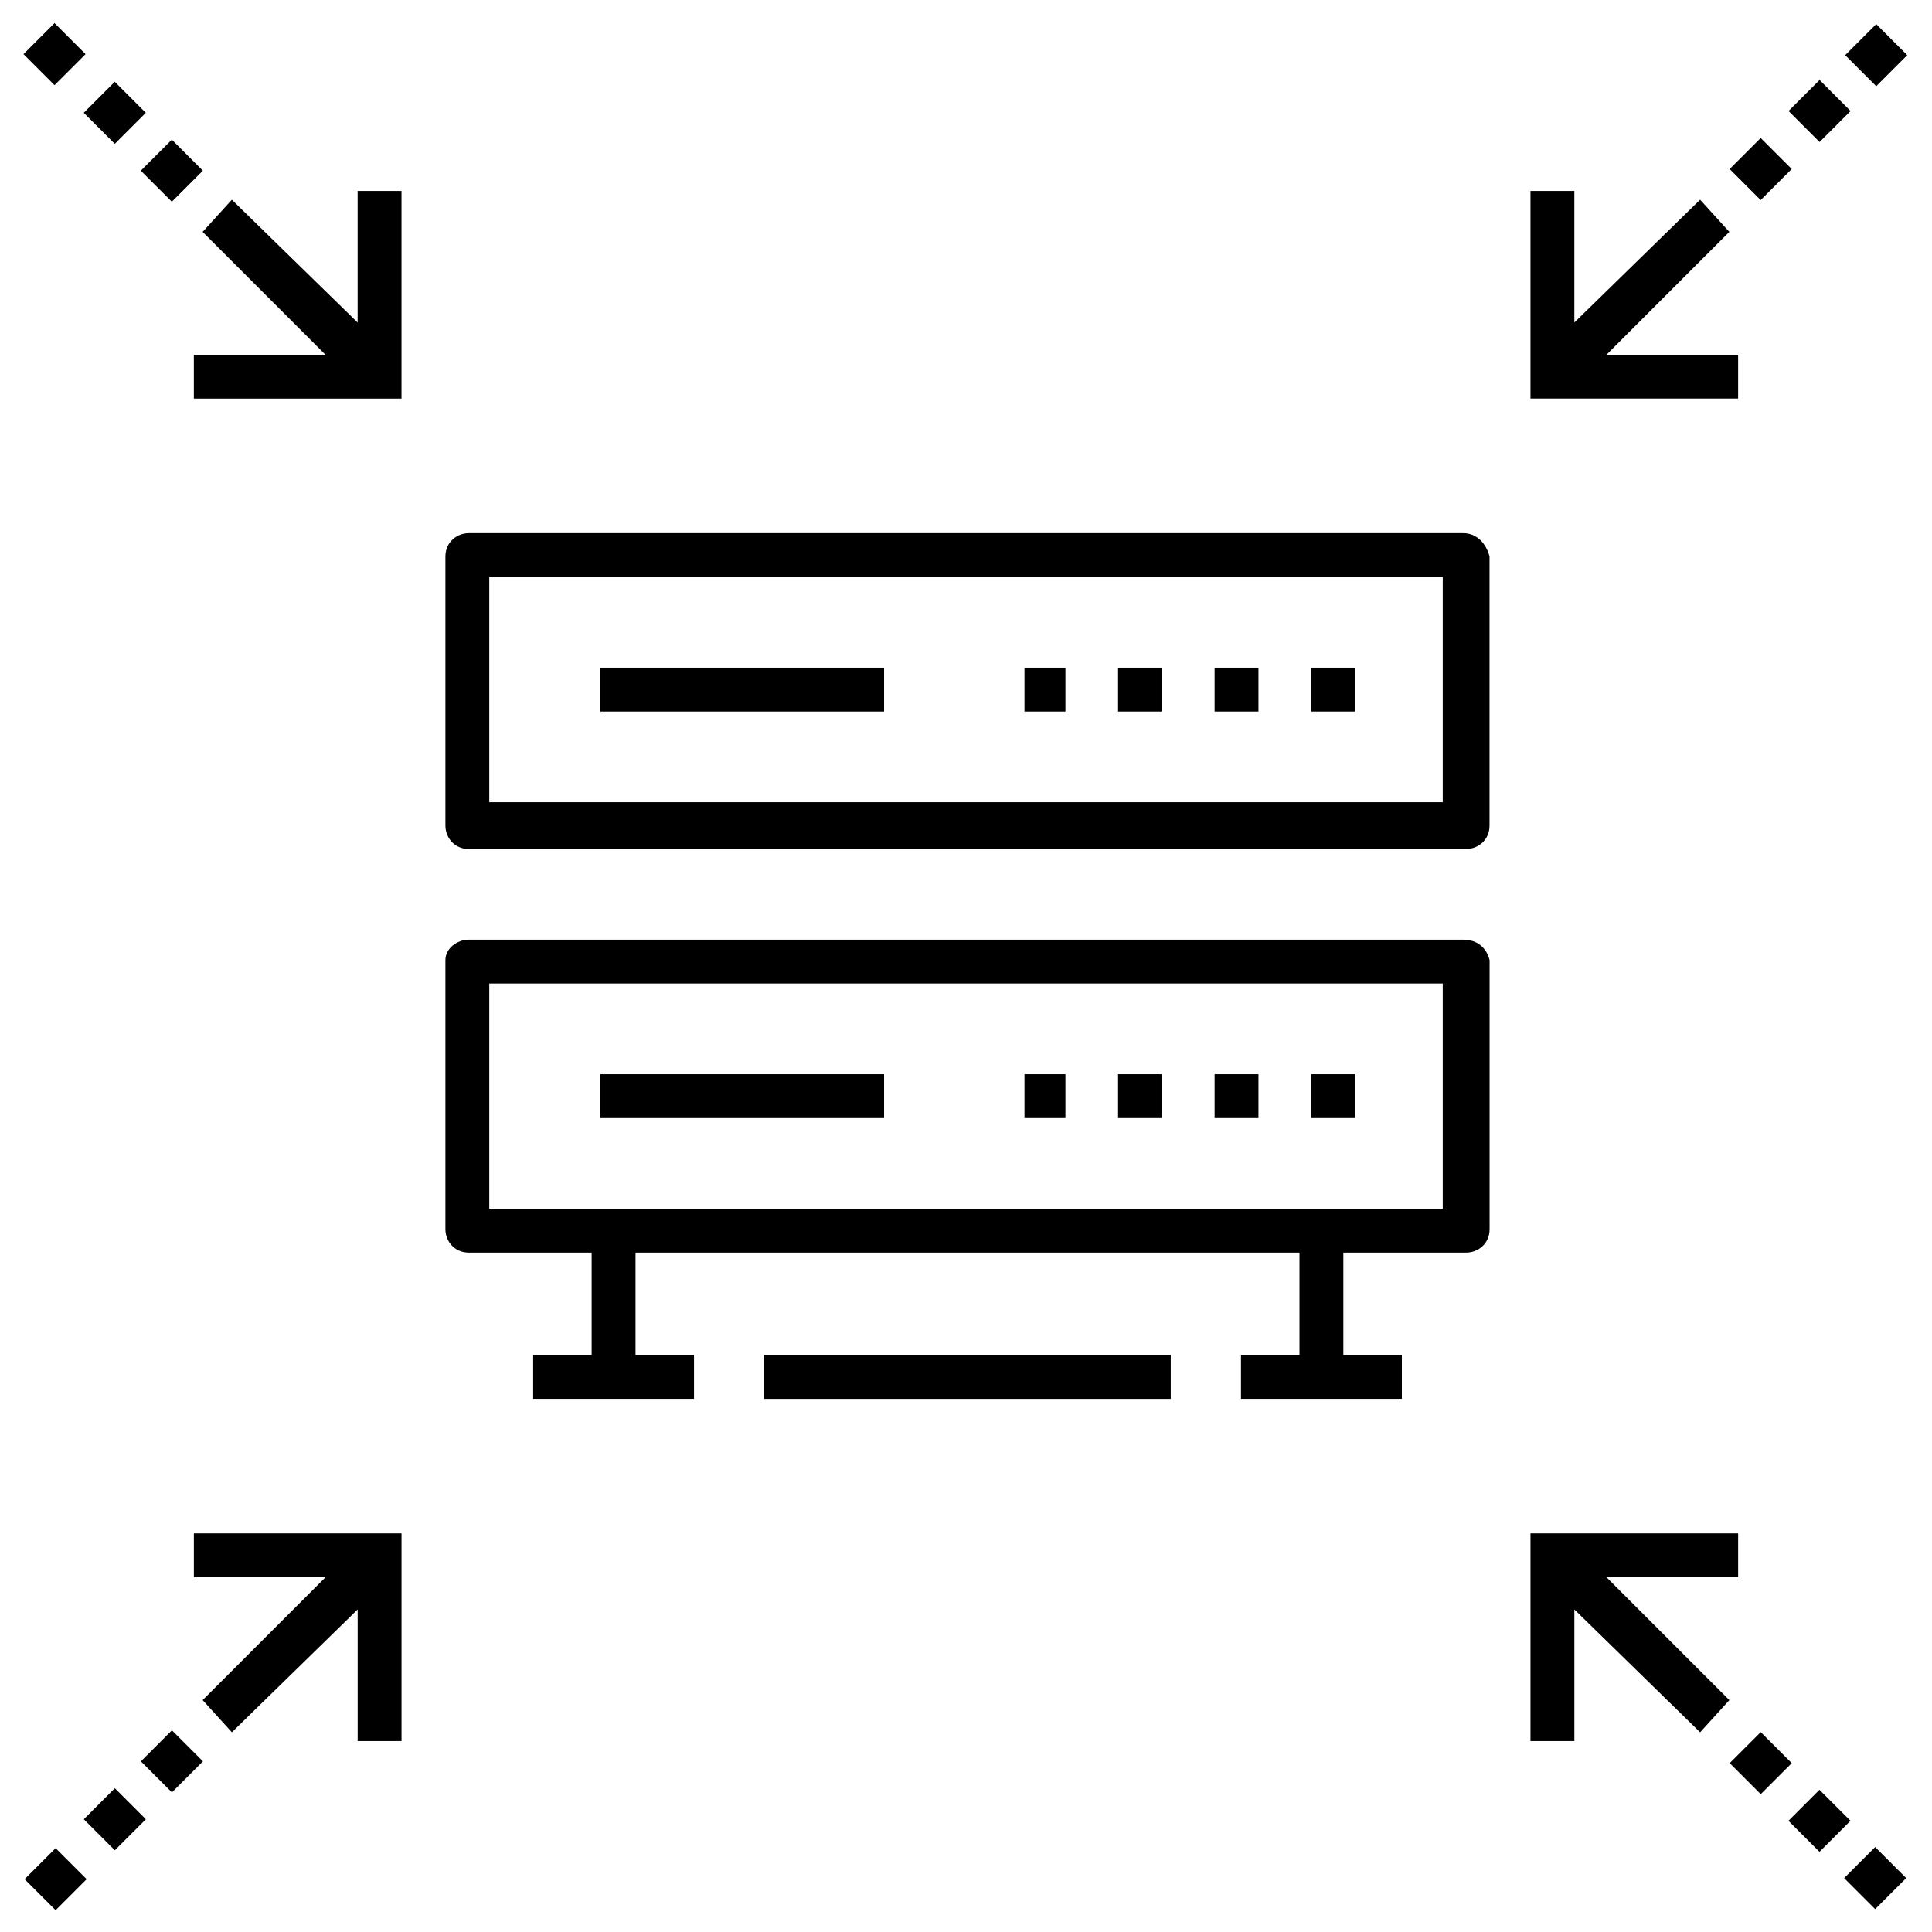 <?xml version="1.0" encoding="UTF-8"?>
<!-- Uploaded to: SVG Repo, www.svgrepo.com, Generator: SVG Repo Mixer Tools -->
<svg fill="#000000" width="800px" height="800px" version="1.1" viewBox="144 144 512 512" xmlns="http://www.w3.org/2000/svg">
 <g>
  <path d="m531.77 285.29h-263.53c-3.102 0-6.199 2.324-6.199 6.199v71.309c0 3.102 2.324 6.199 6.199 6.199h264.3c3.102 0 6.199-2.324 6.199-6.199v-71.309c-0.773-3.098-3.098-6.199-6.973-6.199zm-5.426 71.309h-252.68v-59.684h252.68z"/>
  <path d="m440.3 320.94h11.625v11.625h-11.625z"/>
  <path d="m465.88 320.94h11.625v11.625h-11.625z"/>
  <path d="m415.5 320.94h10.852v11.625h-10.852z"/>
  <path d="m491.46 320.94h11.625v11.625h-11.625z"/>
  <path d="m303.11 320.94h75.184v11.625h-75.184z"/>
  <path d="m531.77 393.02h-263.53c-3.102 0-6.199 2.324-6.199 5.426v71.309c0 3.102 2.324 6.199 6.199 6.199h32.555v27.129h-15.5v11.625h42.629v-11.625h-15.5v-27.129h175.95v27.129h-15.5v11.625h42.629v-11.625h-15.5v-27.129h32.555c3.102 0 6.199-2.324 6.199-6.199v-71.309c-0.781-3.102-3.106-5.426-6.981-5.426zm-5.426 71.309h-252.68v-59.684h252.68z"/>
  <path d="m465.88 428.68h11.625v11.625h-11.625z"/>
  <path d="m415.5 428.68h10.852v11.625h-10.852z"/>
  <path d="m440.3 428.68h11.625v11.625h-11.625z"/>
  <path d="m491.46 428.68h11.625v11.625h-11.625z"/>
  <path d="m303.11 428.68h75.184v11.625h-75.184z"/>
  <path d="m346.52 503.09h107.74v11.625h-107.74z"/>
  <path d="m238.78 229.48-33.332-32.551-7.75 8.523 32.555 32.555h-34.879v11.625h55.031v-55.031h-11.625z"/>
  <path d="m158.45 150.12 8.223 8.223-8.223 8.223-8.223-8.223z"/>
  <path d="m197.76 189.23-8.223 8.223-8.223-8.223 8.223-8.223z"/>
  <path d="m182.64 173.89-8.223 8.223-8.223-8.223 8.223-8.223z"/>
  <path d="m604.62 238h-34.879l32.555-32.555-7.75-8.523-33.328 32.551v-34.879h-11.629v55.031h55.031z"/>
  <path d="m641.22 150.39 8.223 8.223-8.223 8.223-8.223-8.223z"/>
  <path d="m610.6 180.57 8.223 8.223-8.223 8.223-8.223-8.223z"/>
  <path d="m626.21 165.19 8.219 8.223-8.223 8.219-8.219-8.223z"/>
  <path d="m195.38 561.99h34.879l-32.555 32.555 7.75 8.527 33.332-32.555v34.879h11.625v-55.031h-55.031z"/>
  <path d="m189.56 619-8.223-8.223 8.223-8.223 8.223 8.223z"/>
  <path d="m158.74 650.23-8.223-8.223 8.223-8.223 8.223 8.223z"/>
  <path d="m174.43 634.35-8.223-8.223 8.223-8.223 8.223 8.223z"/>
  <path d="m602.3 594.55-32.555-32.555h34.879v-11.625h-55.031v55.031h11.629v-34.879l33.328 32.555z"/>
  <path d="m640.94 649.94-8.223-8.223 8.223-8.223 8.223 8.223z"/>
  <path d="m602.39 611.25 8.223-8.223 8.223 8.223-8.223 8.223z"/>
  <path d="m617.96 626.54 8.215-8.227 8.227 8.215-8.215 8.227z"/>
 </g>
</svg>
